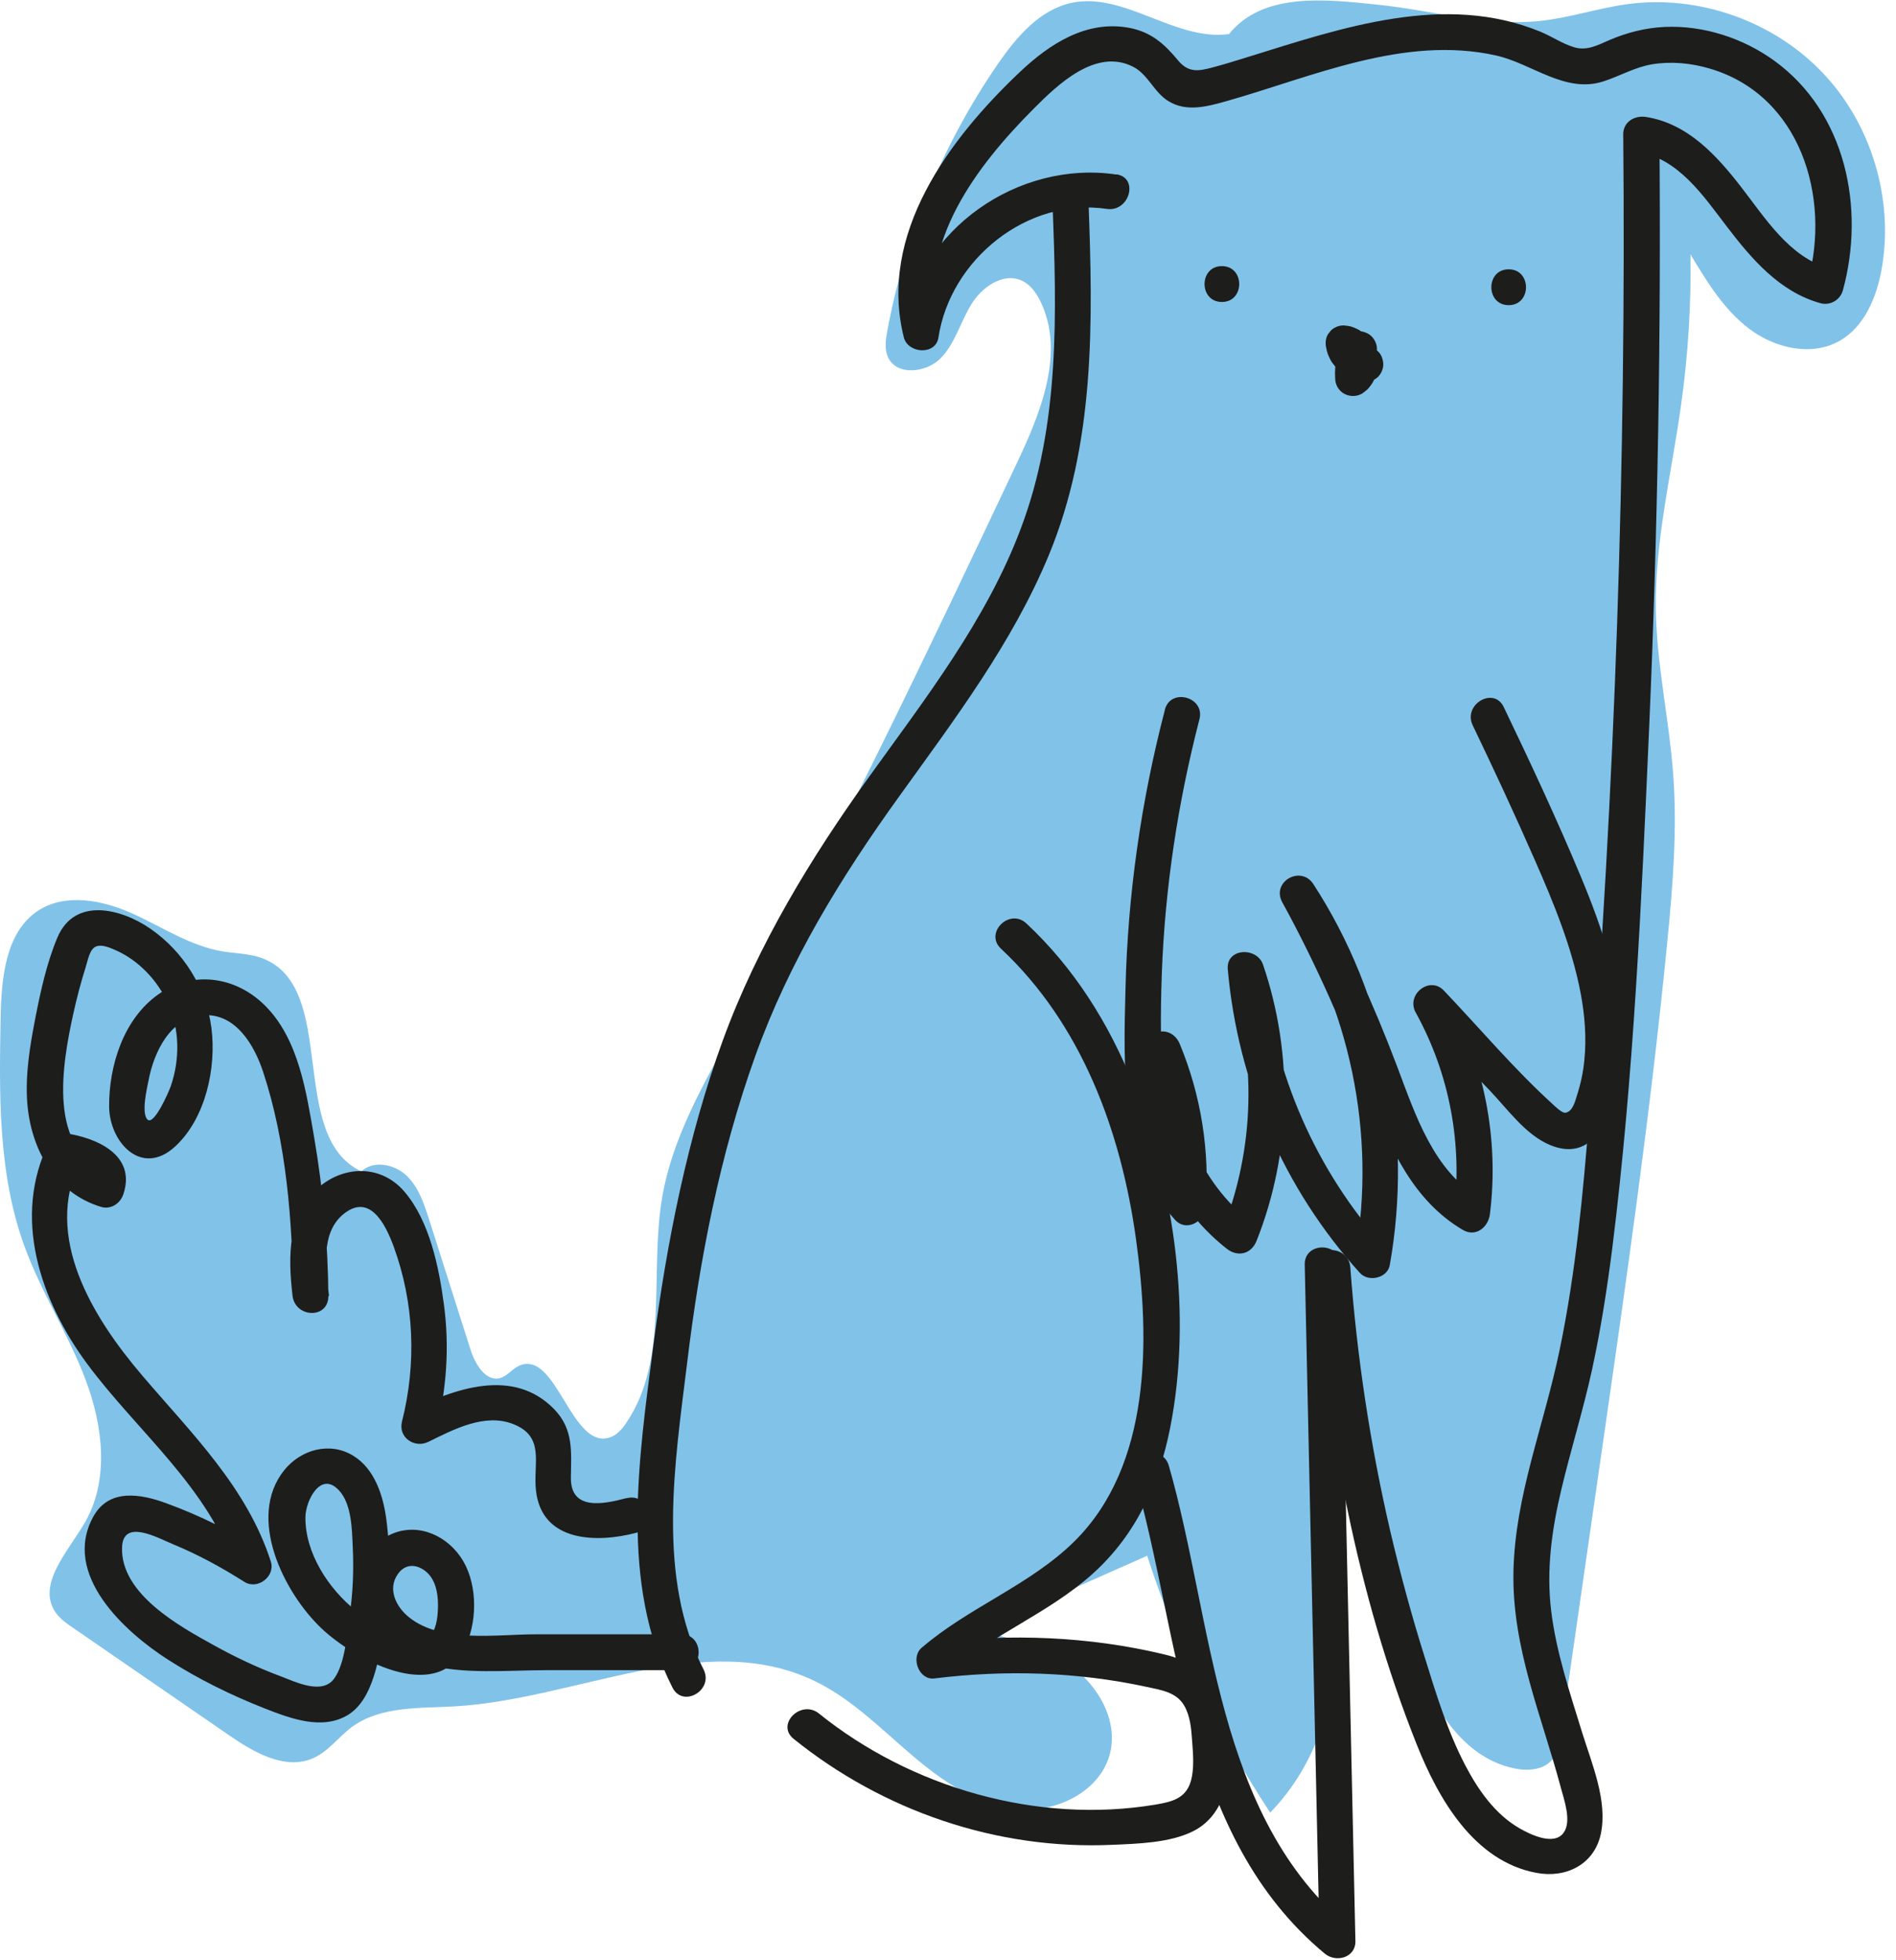 <svg xmlns="http://www.w3.org/2000/svg" fill="none" viewBox="0 0 119 123" height="123" width="119">
<g clip-path="url(#clip0_123_1634)">
<path fill="#81C2E9" d="M77.12 2.14C73.75 2.59 70.57 -0.53 67.25 0.18C65.25 0.61 63.8 2.32 62.64 4C59.18 9.02 56.8 14.78 55.69 20.77C55.59 21.32 55.5 21.92 55.74 22.43C56.29 23.6 58.14 23.4 59.04 22.48C59.94 21.56 60.28 20.22 60.95 19.12C61.62 18.01 62.98 17.06 64.15 17.62C64.68 17.87 65.04 18.38 65.3 18.91C66.86 22.11 65.33 25.89 63.8 29.11C58.12 41.12 52.43 53.13 45.97 64.74C44.13 68.05 42.2 71.41 41.56 75.14C40.75 79.9 42.02 85.26 39.32 89.27C39.08 89.63 38.79 89.99 38.39 90.16C35.85 91.23 34.94 84.48 32.5 85.75C32.11 85.95 31.84 86.34 31.42 86.47C30.5 86.75 29.82 85.61 29.53 84.69C28.66 81.97 27.8 79.24 26.93 76.52C26.61 75.53 26.27 74.49 25.51 73.77C24.75 73.05 23.44 72.8 22.68 73.51C17.97 71.3 21.31 61.9 16.42 60.12C15.63 59.83 14.77 59.84 13.95 59.7C11.92 59.36 10.17 58.16 8.29 57.32C6.42 56.48 4.11 56.03 2.39 57.15C0.35 58.49 0.09 61.36 0.04 63.83C-0.05 68.65 -0.13 73.6 1.51 78.14C2.56 81.06 4.29 83.7 5.38 86.61C6.48 89.52 6.87 92.94 5.29 95.61C4.23 97.4 2.32 99.43 3.47 101.16C3.75 101.58 4.17 101.87 4.58 102.15C7.84 104.4 11.11 106.65 14.37 108.89C15.95 109.98 17.91 111.11 19.66 110.33C20.61 109.91 21.25 109 22.08 108.38C23.89 107.05 26.34 107.21 28.58 107.08C36.24 106.62 44.24 102.16 51.15 105.5C53.42 106.6 55.23 108.43 57.15 110.07C59.06 111.71 61.24 113.25 63.75 113.53C66.26 113.81 69.1 112.43 69.68 109.98C70.16 107.94 68.94 105.81 67.25 104.57C65.56 103.34 63.47 102.82 61.43 102.32C64.95 100.76 68.48 99.19 72 97.63C73.84 103.31 76.44 108.75 79.72 113.75C82.62 110.77 84.08 106.44 83.58 102.31C83.23 99.39 82.1 95.99 84.12 93.85C86.74 96.2 87.49 99.92 88.55 103.27C89.61 106.62 91.57 110.24 95.02 110.97C95.86 111.15 96.86 111.09 97.42 110.43C97.79 109.99 97.89 109.4 97.97 108.83C98.83 102.84 99.7 96.85 100.56 90.87C102.08 80.32 103.6 69.77 104.64 59.16C104.99 55.62 105.28 52.06 105.01 48.51C104.75 45.09 103.98 41.71 103.93 38.28C103.86 33.96 104.91 29.71 105.51 25.42C105.95 22.29 106.15 19.12 106.1 15.96C107.13 17.68 108.2 19.44 109.81 20.65C111.42 21.86 113.7 22.38 115.44 21.4C117.01 20.52 117.78 18.67 118.1 16.89C118.88 12.49 117.45 7.74 114.35 4.52C111.25 1.29 106.57 -0.34 102.14 0.26C100.31 0.51 98.54 1.11 96.7 1.31C93.3 1.68 89.92 0.65 86.52 0.3C83.12 -0.06 79.24 -0.5 77.11 2.17"></path>
<path fill="#1D1D1B" d="M70.05 10.95C63.93 10.05 57.64 14.37 56.71 20.6H58.88C57.54 15.29 61.34 10.37 64.87 6.83C66.37 5.32 68.78 2.99 71.12 4.19C72.06 4.67 72.43 5.8 73.34 6.35C74.48 7.05 75.78 6.68 76.97 6.35C82.4 4.81 88.13 2.2 93.89 3.48C96.17 3.99 98.22 5.88 100.63 5.11C101.68 4.77 102.61 4.21 103.72 4.03C104.91 3.84 106.14 3.96 107.3 4.3C113 5.97 114.93 12.37 113.47 17.65L114.86 16.86C112.31 16.16 110.79 13.68 109.26 11.71C107.73 9.74 105.92 7.75 103.31 7.34C102.61 7.23 101.88 7.63 101.88 8.43C102.07 28.92 101.37 49.42 99.76 69.85C99.37 74.81 98.91 79.78 97.9 84.66C96.89 89.54 95.09 93.84 94.99 98.62C94.89 103.4 96.77 107.7 97.96 112.17C98.16 112.92 98.66 114.29 98.14 115.01C97.54 115.85 96.06 115.13 95.38 114.74C93.83 113.85 92.77 112.32 91.96 110.77C90.85 108.65 90.14 106.31 89.43 104.03C88.6 101.4 87.88 98.73 87.25 96.05C85.99 90.61 85.16 85.09 84.75 79.53C84.64 78.09 82.39 78.08 82.5 79.53C83.24 89.64 85.16 100.05 88.93 109.5C90.28 112.88 92.51 116.8 96.43 117.53C98.27 117.88 100.05 117.02 100.47 115.1C100.92 113.02 99.9 110.66 99.3 108.72C98.53 106.22 97.68 103.71 97.36 101.11C97.04 98.51 97.4 95.97 98 93.45C98.6 90.93 99.37 88.48 99.92 85.96C100.47 83.44 100.87 80.85 101.2 78.27C102.55 67.46 103.03 56.48 103.51 45.6C104.05 33.21 104.26 20.81 104.15 8.42L102.72 9.51C105.35 9.93 106.89 12.27 108.4 14.24C109.91 16.21 111.68 18.32 114.27 19.03C114.86 19.19 115.49 18.83 115.66 18.24C117.08 13.09 115.86 7.07 111.36 3.81C109.4 2.39 106.91 1.58 104.48 1.69C103.26 1.75 102.12 2.04 101 2.52C100.26 2.84 99.59 3.21 98.78 2.96C98.05 2.74 97.39 2.28 96.68 1.99C90.68 -0.48 84.24 1.74 78.41 3.55C77.66 3.78 76.91 4.02 76.15 4.22C75.2 4.48 74.58 4.57 73.93 3.78C73.08 2.75 72.24 2.01 70.89 1.75C68.2 1.24 65.88 2.75 64.01 4.52C59.56 8.73 55.1 14.7 56.73 21.18C56.99 22.19 58.73 22.31 58.9 21.18C59.64 16.29 64.47 12.37 69.47 13.11C70.89 13.32 71.5 11.15 70.07 10.94L70.05 10.95Z"></path>
<path fill="#1D1D1B" d="M81.89 79.37C82.2 93.51 82.51 107.66 82.82 121.8L84.74 121C76.22 113.93 76.18 101.82 73.36 91.98C72.96 90.59 70.79 91.18 71.19 92.58C74.13 102.83 74.28 115.23 83.15 122.6C83.86 123.19 85.1 122.85 85.07 121.8C84.76 107.66 84.45 93.51 84.14 79.37C84.11 77.92 81.85 77.92 81.89 79.37Z"></path>
<path fill="#1D1D1B" d="M62.82 59.53C67.9 64.28 70.36 71 71.3 77.76C72.17 84.04 72.28 91.96 67.41 96.75C64.62 99.49 60.8 100.86 57.84 103.41C57.14 104.01 57.67 105.45 58.64 105.33C63.08 104.78 67.59 104.91 71.97 105.86C72.84 106.05 73.82 106.18 74.31 107.01C74.7 107.66 74.77 108.48 74.82 109.22C74.88 110.04 74.97 110.98 74.74 111.78C74.42 112.88 73.52 113.08 72.5 113.25C65.12 114.48 57.18 112.19 51.4 107.53C50.28 106.63 48.68 108.21 49.81 109.12C55.43 113.65 62.58 116.1 69.81 115.77C71.42 115.7 73.41 115.65 74.88 114.92C76.35 114.19 77.01 112.65 77.11 111.03C77.2 109.56 77.1 107.84 76.53 106.46C75.88 104.9 74.62 104.19 73.03 103.81C68.34 102.69 63.42 102.5 58.64 103.09L59.44 105.01C62.25 102.59 65.81 101.25 68.58 98.76C71.35 96.27 72.77 93.03 73.45 89.57C74.82 82.59 73.75 74.6 71.12 68.03C69.6 64.23 67.42 60.75 64.42 57.95C63.36 56.96 61.76 58.55 62.83 59.54L62.82 59.53Z"></path>
<path fill="#1D1D1B" d="M66.06 12.73C66.32 19.6 66.54 26.63 64.07 33.17C61.91 38.92 58.06 43.86 54.51 48.8C50.96 53.74 47.56 59.28 45.37 65.28C43.18 71.28 41.84 77.97 41 84.49C40.1 91.49 38.87 99.36 42.21 105.91C42.87 107.2 44.81 106.06 44.16 104.77C41.19 98.96 42.36 91.8 43.12 85.58C43.91 79.04 45.17 72.5 47.4 66.28C49.54 60.31 52.78 55.05 56.47 49.93C59.92 45.13 63.52 40.38 65.81 34.88C68.74 27.83 68.6 20.21 68.32 12.71C68.27 11.26 66.01 11.26 66.07 12.71L66.06 12.73Z"></path>
<path fill="#1D1D1B" d="M73.11 44.56C71.62 50.27 70.78 56.15 70.64 62.05C70.52 66.87 70.28 72.74 73.75 76.55C74.46 77.33 75.6 76.66 75.67 75.75C75.94 72.25 75.39 68.76 74.05 65.52C73.55 64.32 72 64.53 71.84 65.82C71.25 70.55 73.25 75.41 76.99 78.36C77.69 78.91 78.54 78.7 78.87 77.86C81.06 72.34 81.19 66.15 79.27 60.53C78.88 59.4 76.94 59.49 77.06 60.83C77.69 67.93 80.57 74.59 85.35 79.88C85.89 80.48 87.09 80.21 87.23 79.38C88.69 71.12 87.01 62.53 82.43 55.48C81.64 54.27 79.78 55.34 80.48 56.62C82.65 60.57 84.42 64.67 86.03 68.88C87.26 72.1 88.72 75.36 91.81 77.18C92.62 77.66 93.4 77.02 93.51 76.21C94.11 71.43 93.13 66.6 90.8 62.39L89.03 63.76C90.52 65.32 92.01 66.88 93.5 68.43C94.62 69.6 95.76 71.23 97.3 71.86C100.92 73.35 101.72 67.86 101.75 65.46C101.8 61.83 100.59 58.3 99.21 54.99C97.71 51.4 96.06 47.87 94.38 44.37C93.75 43.06 91.81 44.21 92.43 45.51C93.78 48.32 95.09 51.14 96.34 53.99C97.52 56.68 98.66 59.44 99.21 62.34C99.47 63.71 99.58 65.13 99.44 66.53C99.37 67.28 99.21 68.02 98.98 68.73C98.87 69.08 98.71 69.78 98.24 69.83C98.02 69.85 97.57 69.4 97.43 69.27C95.02 67.08 92.87 64.52 90.62 62.16C89.72 61.22 88.24 62.42 88.85 63.53C91 67.42 91.8 71.81 91.25 76.21L92.95 75.24C89.96 73.48 88.84 69.97 87.68 66.9C86.2 62.98 84.45 59.16 82.43 55.49L80.48 56.63C84.72 63.15 86.41 71.12 85.06 78.79L86.94 78.29C82.59 73.47 79.89 67.3 79.31 60.83L77.1 61.13C78.91 66.42 78.76 72.07 76.7 77.26L78.58 76.76C75.24 74.13 73.56 70.03 74.09 65.81L71.88 66.11C73.15 69.19 73.68 72.41 73.42 75.74L75.34 74.94C73.81 73.26 73.27 71 73.06 68.8C72.82 66.24 72.83 63.64 72.92 61.08C73.12 55.69 73.93 50.36 75.28 45.14C75.65 43.74 73.47 43.14 73.11 44.54V44.56Z"></path>
<path fill="#1D1D1B" d="M76.69 18.95C78.14 18.95 78.14 16.7 76.69 16.7C75.24 16.7 75.24 18.95 76.69 18.95Z"></path>
<path fill="#1D1D1B" d="M94.69 19.15C96.14 19.15 96.14 16.9 94.69 16.9C93.24 16.9 93.24 19.15 94.69 19.15Z"></path>
<path fill="#1D1D1B" d="M84.32 21.35C83.94 22.08 83.74 22.91 83.8 23.73C83.8 23.93 83.85 24.12 83.95 24.3C84.05 24.47 84.18 24.6 84.35 24.7C84.53 24.8 84.72 24.85 84.92 24.85C85.12 24.85 85.31 24.8 85.49 24.7C85.6 24.62 85.71 24.54 85.81 24.45C85.91 24.36 85.99 24.23 86.08 24.12C86.19 23.97 86.26 23.8 86.33 23.62C86.37 23.53 86.39 23.44 86.41 23.34C86.44 23.15 86.47 22.96 86.46 22.77C86.44 22.36 86.34 22.04 86.18 21.68C86.14 21.59 86.09 21.5 86.03 21.42C85.92 21.27 85.81 21.11 85.67 20.99C85.53 20.87 85.37 20.73 85.19 20.65C85.06 20.59 84.93 20.53 84.79 20.49C84.64 20.45 84.48 20.44 84.33 20.42C84.13 20.42 83.94 20.47 83.76 20.57C83.63 20.64 83.52 20.74 83.44 20.86C83.34 20.97 83.27 21.1 83.24 21.24C83.19 21.44 83.19 21.64 83.24 21.84C83.28 22.1 83.39 22.36 83.51 22.59C83.57 22.71 83.66 22.82 83.74 22.92C83.82 23.02 83.9 23.13 84 23.23C84.19 23.41 84.41 23.58 84.65 23.69C84.81 23.76 84.97 23.84 85.13 23.89C85.31 23.94 85.5 23.96 85.69 23.98C85.96 24.01 86.3 23.83 86.49 23.65C86.69 23.45 86.83 23.13 86.82 22.85C86.81 22.57 86.71 22.26 86.49 22.05L86.26 21.87C86.08 21.77 85.89 21.72 85.69 21.72H85.66C85.76 21.72 85.86 21.74 85.96 21.76C85.83 21.74 85.7 21.71 85.58 21.66L85.85 21.77C85.73 21.72 85.61 21.65 85.51 21.57L85.74 21.75C85.63 21.66 85.52 21.56 85.44 21.45L85.62 21.68C85.54 21.57 85.47 21.46 85.42 21.34L85.53 21.61C85.48 21.5 85.45 21.38 85.43 21.26L84.34 22.69H84.36C84.26 22.68 84.16 22.67 84.06 22.65C84.14 22.66 84.22 22.68 84.3 22.71L84.03 22.6C84.11 22.64 84.19 22.68 84.26 22.73L84.03 22.55C84.11 22.61 84.17 22.68 84.24 22.76L84.06 22.53C84.13 22.63 84.2 22.73 84.24 22.85L84.13 22.58C84.18 22.7 84.21 22.83 84.23 22.96L84.19 22.66C84.21 22.78 84.21 22.9 84.19 23.03L84.23 22.73C84.22 22.83 84.19 22.93 84.15 23.03L84.26 22.76C84.22 22.84 84.18 22.92 84.13 22.99L84.31 22.76C84.26 22.82 84.21 22.87 84.15 22.92L84.38 22.74H84.36C84.93 23.08 85.49 23.4 86.06 23.73C86.04 23.49 86.05 23.25 86.08 23L86.04 23.3C86.08 23.01 86.16 22.73 86.27 22.45L86.16 22.72C86.2 22.64 86.23 22.56 86.27 22.48C86.41 22.21 86.47 21.91 86.38 21.61C86.31 21.35 86.11 21.07 85.86 20.94C85.6 20.8 85.28 20.73 84.99 20.83C84.72 20.92 84.45 21.09 84.32 21.35Z"></path>
<path fill="#1D1D1B" d="M39.29 94.02C37.83 94.41 35.81 94.8 35.83 92.73C35.85 91.11 36.01 89.71 34.79 88.44C32.22 85.79 28.53 87.14 25.71 88.53L27.37 89.8C28.03 87.2 28.22 84.52 27.86 81.85C27.55 79.52 26.96 76.63 25.39 74.79C23.99 73.14 21.74 73.1 20.1 74.43C18.02 76.13 18.08 78.87 18.36 81.31C18.52 82.71 20.63 82.8 20.61 81.31C20.58 77.99 20.28 74.67 19.72 71.39C19.23 68.57 18.76 65.22 16.63 63.1C14.78 61.26 12.07 60.88 9.91 62.42C7.75 63.96 6.83 66.88 6.85 69.45C6.87 71.67 8.88 73.89 10.99 71.95C12.91 70.18 13.59 67 13.27 64.51C12.95 62.02 11.53 59.73 9.45 58.29C7.62 57.02 4.69 56.26 3.6 58.84C2.93 60.44 2.54 62.23 2.21 63.93C1.88 65.63 1.58 67.44 1.71 69.19C1.93 72.09 3.43 74.86 6.35 75.74C6.96 75.92 7.55 75.52 7.74 74.95C8.58 72.46 6.02 71.38 4.05 71.11C3.69 71.06 3.23 71.35 3.08 71.67C0.74 76.39 2.53 81.61 5.48 85.6C8.64 89.86 13.14 93.38 14.81 98.58L16.47 97.31C14.57 96.11 12.56 95.11 10.45 94.34C8.85 93.75 6.85 93.38 5.86 95.17C3.85 98.81 7.85 102.43 10.56 104.16C12.47 105.38 14.5 106.38 16.61 107.21C18.2 107.83 20.2 108.6 21.82 107.63C23.44 106.66 23.8 103.98 24.08 102.25C24.44 99.98 24.55 97.65 24.25 95.37C24.06 93.89 23.53 92.19 22.18 91.36C20.71 90.45 18.89 90.96 17.84 92.26C15.45 95.24 17.83 99.97 20.19 102.2C22.16 104.06 27.27 106.93 29.11 103.51C29.97 101.92 29.99 99.52 29.07 97.96C28.15 96.4 26.3 95.54 24.62 96.25C22.94 96.96 22.1 98.98 22.54 100.7C23.03 102.62 24.8 103.93 26.64 104.43C29.08 105.1 31.83 104.81 34.33 104.81C37.14 104.81 39.95 104.81 42.76 104.81C44.21 104.81 44.21 102.56 42.76 102.56C39.71 102.56 36.66 102.56 33.6 102.56C31.17 102.56 27.71 103.13 25.67 101.49C24.87 100.85 24.3 99.73 24.97 98.78C25.42 98.13 26.12 98.13 26.72 98.61C27.32 99.09 27.49 99.95 27.49 100.7C27.49 101.23 27.44 102.13 27.07 102.54C26.65 103.02 25.89 102.76 25.33 102.61C24.24 102.31 23.22 101.78 22.34 101.08C20.63 99.72 19.14 97.46 19.17 95.2C19.18 94.2 20.11 92.29 21.26 93.51C22.08 94.37 22.09 95.99 22.14 97.08C22.21 98.53 22.15 99.99 21.94 101.42C21.78 102.55 21.66 104.38 20.98 105.33C20.23 106.38 18.58 105.56 17.63 105.2C16.18 104.66 14.78 104 13.43 103.25C11.27 102.06 7.57 100.03 7.66 97.12C7.71 95.27 9.88 96.5 10.89 96.92C12.44 97.56 13.92 98.37 15.34 99.27C16.16 99.79 17.29 98.93 17 98C15.5 93.33 12.01 89.94 8.91 86.3C5.81 82.66 2.68 77.61 5.04 72.83L4.07 73.39C4.55 73.45 5.86 73.56 5.59 74.37L6.98 73.58C2.89 72.35 3.92 66.7 4.6 63.62C4.82 62.62 5.08 61.63 5.39 60.65C5.52 60.24 5.63 59.54 6.04 59.39C6.41 59.25 6.92 59.48 7.26 59.63C8.71 60.27 9.9 61.54 10.55 62.98C11.29 64.61 11.29 66.49 10.72 68.16C10.59 68.53 9.67 70.64 9.26 70.26C8.85 69.88 9.23 68.25 9.32 67.82C9.65 66.05 10.67 63.85 12.74 63.71C14.81 63.57 15.97 65.62 16.51 67.25C17.98 71.7 18.36 76.67 18.4 81.33H20.65C20.47 79.7 20.09 77.44 21.51 76.23C23.2 74.8 24.2 76.84 24.71 78.23C26 81.76 26.15 85.57 25.23 89.21C24.98 90.21 26.02 90.91 26.89 90.48C28.48 89.7 30.43 88.66 32.22 89.37C34.24 90.17 33.45 91.86 33.64 93.54C34 96.79 37.46 96.84 39.93 96.19C41.33 95.82 40.74 93.65 39.33 94.02H39.29Z"></path>
</g>
<defs>
<clipPath id="clip0_123_1634">
<rect fill="white" height="122.89" width="118.31"></rect>
</clipPath>
</defs>
</svg>
